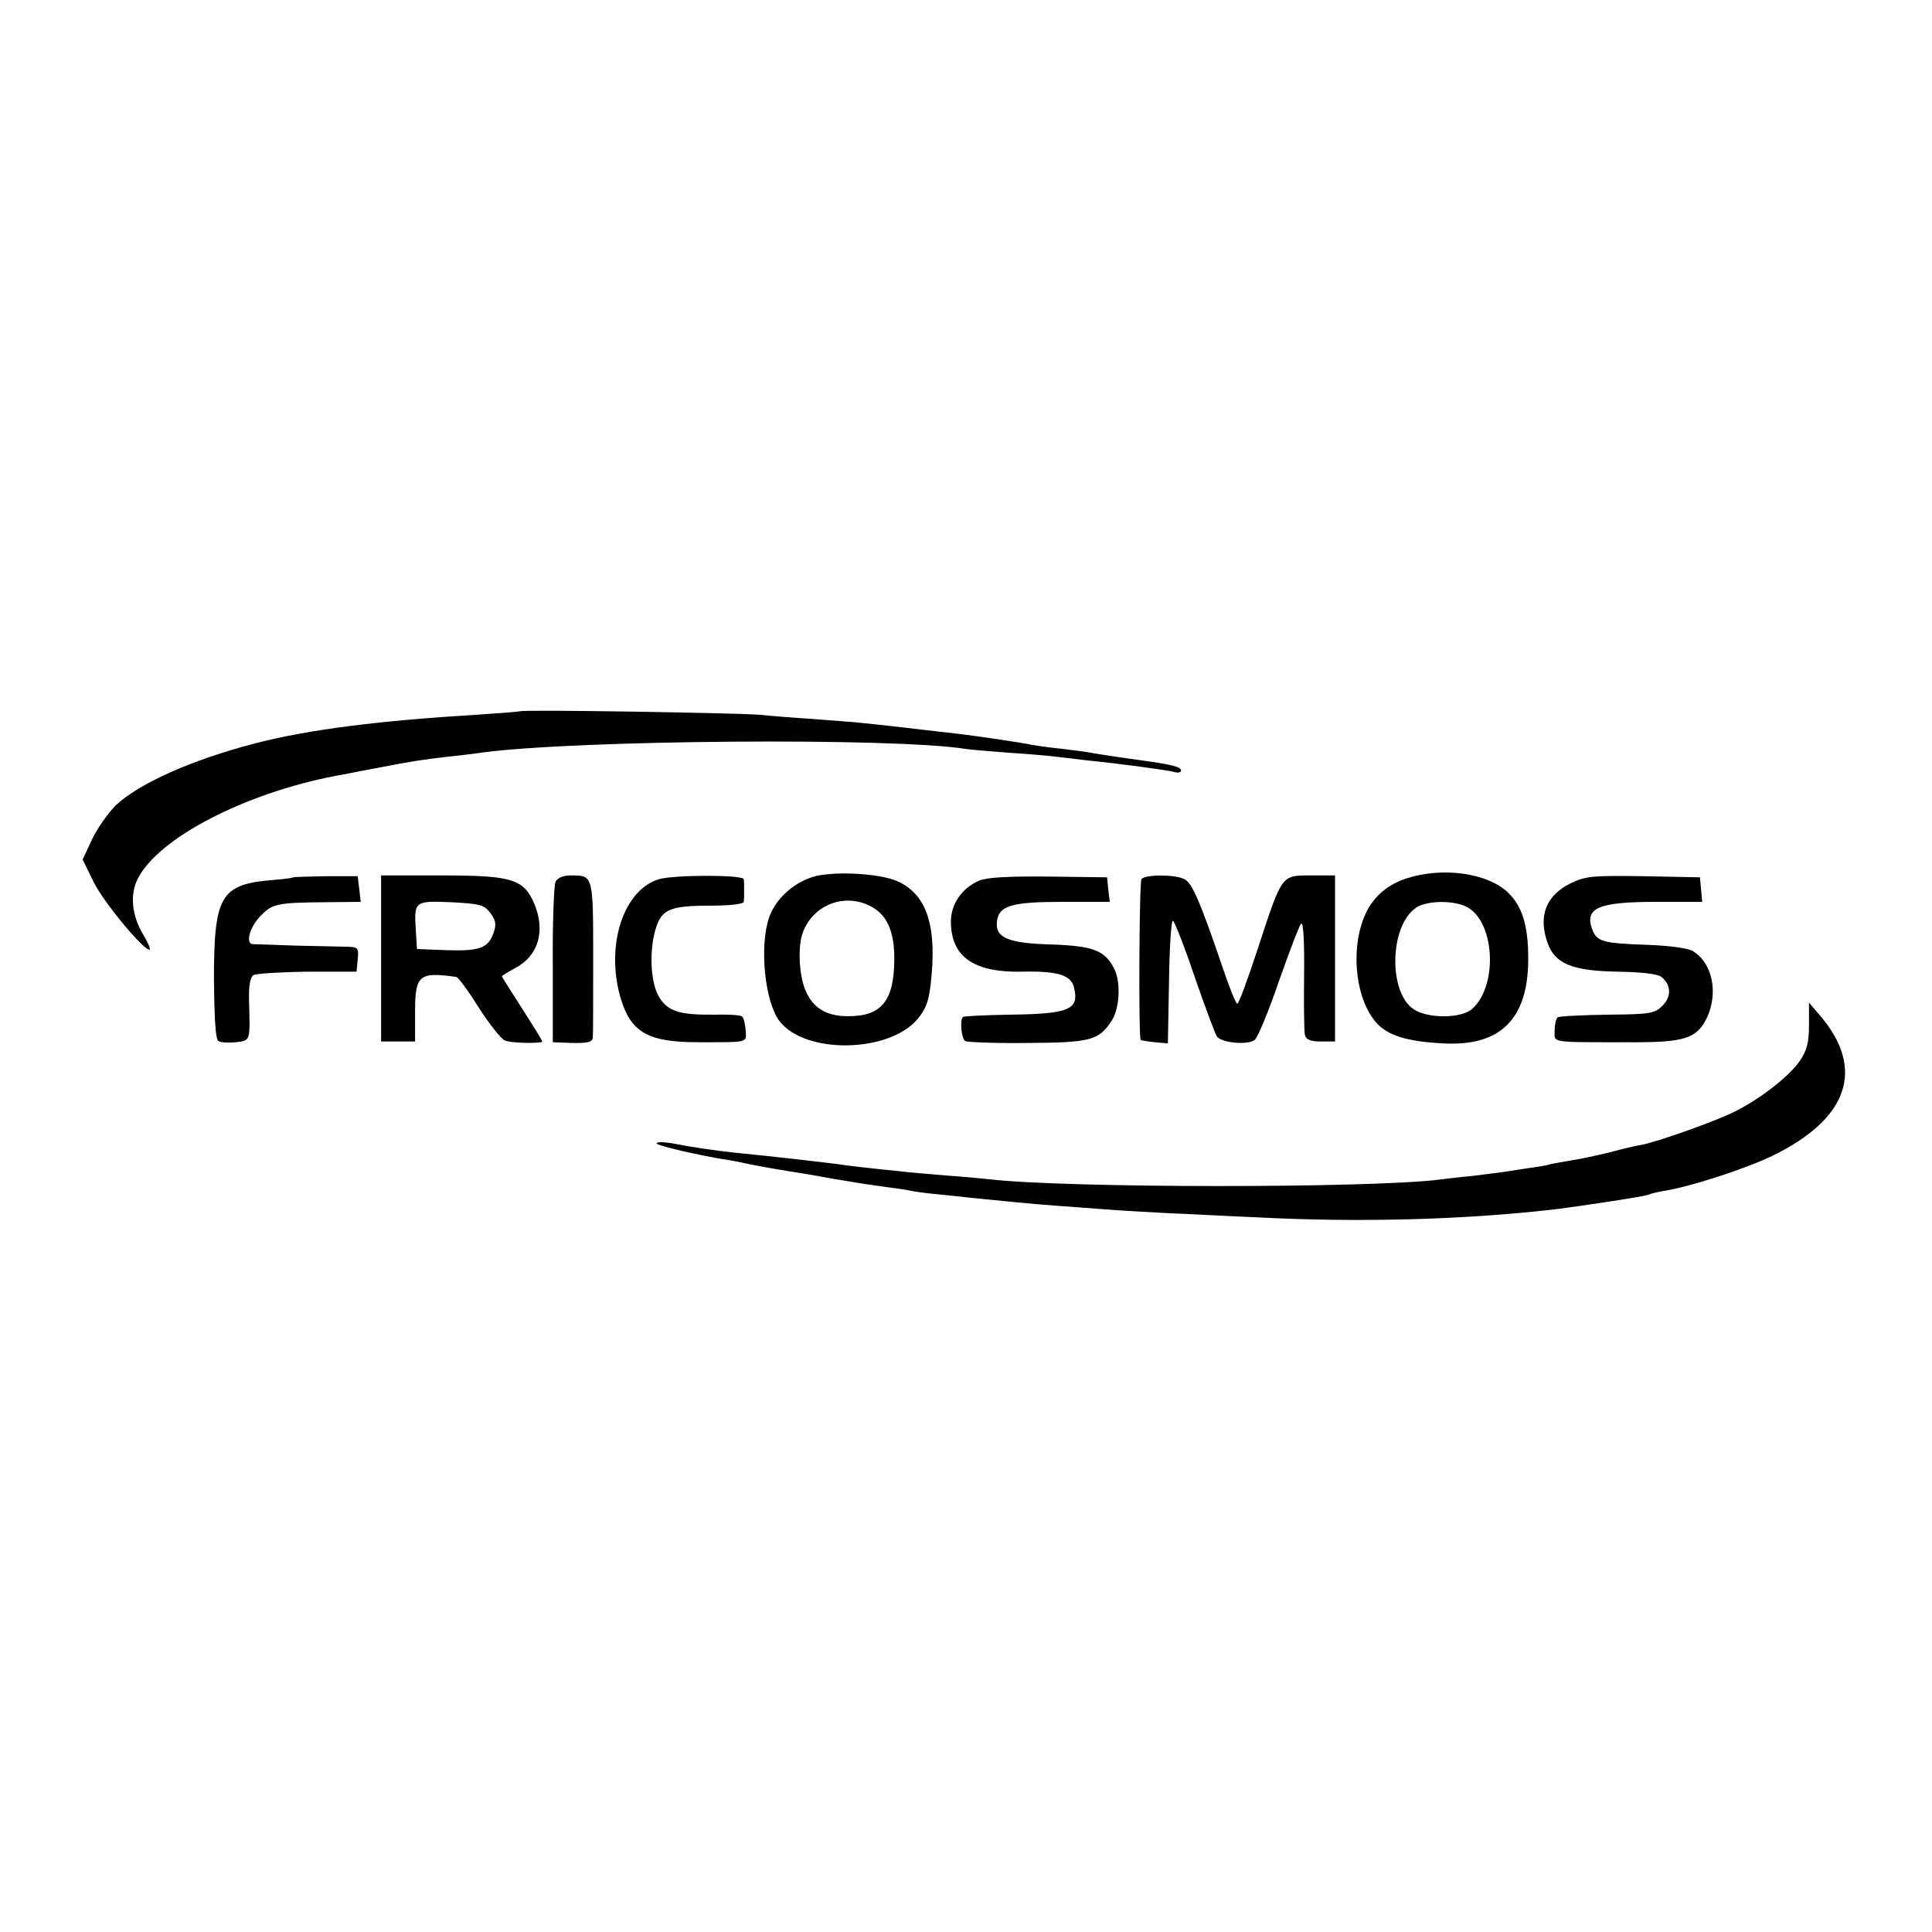 <?xml version="1.0" standalone="no"?>
<!DOCTYPE svg PUBLIC "-//W3C//DTD SVG 20010904//EN"
 "http://www.w3.org/TR/2001/REC-SVG-20010904/DTD/svg10.dtd">
<svg version="1.0" xmlns="http://www.w3.org/2000/svg"
 width="512pt" height="512pt" viewBox="0 0 512 512"
 preserveAspectRatio="xMidYMid meet">
<g transform="translate(0,512) scale(0.1,-0.1)"
fill="#000000" stroke="none">
<path d="M1378 3235 c-2 -1 -52 -5 -113 -9 -262 -16 -444 -39 -585 -75 -171
-44 -311 -107 -373 -165 -20 -20 -49 -61 -63 -90 l-25 -54 31 -63 c29 -56 137
-185 147 -175 2 2 -6 20 -18 40 -30 50 -35 106 -14 147 54 108 284 227 525
273 14 2 61 12 105 20 98 19 125 23 195 31 30 3 71 8 90 11 252 33 1090 40
1281 9 13 -2 65 -6 114 -10 50 -3 104 -8 120 -10 17 -2 55 -6 85 -10 91 -9
214 -26 233 -31 9 -3 17 -1 17 4 0 10 -26 16 -105 27 -59 8 -118 17 -139 21
-10 2 -44 6 -75 10 -31 3 -65 8 -76 10 -33 7 -137 22 -185 28 -25 3 -67 8 -95
11 -27 3 -70 8 -95 11 -25 3 -67 7 -95 10 -27 2 -79 6 -115 9 -36 2 -99 7
-140 11 -77 5 -626 14 -632 9z"/>
<path d="M2165 2799 c-57 -13 -110 -60 -127 -111 -26 -77 -11 -222 27 -273 67
-90 293 -86 368 6 24 31 30 49 36 117 12 139 -18 216 -94 248 -47 19 -153 25
-210 13z m153 -87 c35 -23 52 -65 52 -132 0 -111 -33 -153 -121 -153 -58 -1
-96 22 -115 70 -17 41 -20 117 -6 153 30 78 121 107 190 62z"/>
<path d="M3727 2792 c-48 -16 -82 -44 -104 -85 -46 -89 -34 -232 25 -298 30
-33 80 -49 175 -54 153 -9 227 64 227 224 0 89 -16 140 -55 177 -55 51 -173
67 -268 36z m157 -74 c77 -35 88 -209 17 -272 -28 -25 -116 -26 -154 -1 -68
44 -65 220 5 269 26 19 96 21 132 4z"/>
<path d="M777 2795 c-1 -2 -30 -5 -64 -8 -128 -12 -146 -44 -146 -260 1 -105
4 -162 12 -166 6 -4 27 -5 46 -3 39 5 38 1 35 109 -1 41 3 64 12 69 7 4 71 8
143 9 l130 0 3 33 c3 29 1 32 -25 33 -15 0 -77 2 -138 3 -60 2 -113 4 -117 4
-17 4 -6 44 20 72 32 35 46 38 172 39 l96 1 -4 34 -4 34 -84 0 c-46 -1 -85 -2
-87 -3z"/>
<path d="M1010 2580 l0 -220 45 0 45 0 0 80 c0 96 11 105 109 91 5 0 32 -37
59 -80 28 -44 59 -83 69 -88 14 -7 85 -9 100 -4 2 1 -22 39 -52 86 -30 47 -55
86 -55 88 0 1 16 11 36 22 61 32 80 98 50 170 -28 65 -59 75 -243 75 l-163 0
0 -220z m289 121 c15 -20 17 -30 9 -53 -14 -41 -38 -49 -126 -46 l-77 3 -3 49
c-5 78 -4 79 94 75 76 -4 87 -7 103 -28z"/>
<path d="M1472 2783 c-4 -10 -8 -110 -7 -222 l0 -203 53 -2 c40 -1 52 3 53 14
1 8 1 104 1 214 0 217 0 216 -59 216 -21 0 -35 -6 -41 -17z"/>
<path d="M1746 2790 c-95 -29 -142 -178 -101 -316 27 -90 73 -116 204 -116
138 0 129 -2 127 32 -1 16 -5 32 -9 36 -3 4 -37 6 -74 5 -93 -1 -124 9 -147
48 -23 39 -26 127 -7 184 16 48 39 57 147 57 48 0 84 4 85 10 1 6 1 19 1 30 0
11 0 25 -1 30 -1 12 -184 12 -225 0z"/>
<path d="M2594 2786 c-45 -20 -74 -62 -74 -108 0 -94 61 -136 190 -133 92 2
128 -9 136 -41 15 -60 -12 -71 -171 -73 -65 -1 -121 -4 -123 -6 -9 -9 -4 -58
6 -64 5 -3 80 -6 166 -5 167 1 188 7 222 59 21 32 25 102 7 137 -24 49 -55 61
-165 65 -117 3 -151 18 -146 61 5 42 38 52 176 52 l123 0 -4 33 -3 32 -155 2
c-109 1 -163 -2 -185 -11z"/>
<path d="M3025 2790 c-6 -9 -8 -421 -2 -426 1 -1 18 -4 37 -6 l35 -3 3 163 c1
89 6 162 10 162 4 0 30 -66 57 -146 28 -81 55 -153 60 -161 13 -17 81 -23 100
-9 8 6 37 76 64 155 28 79 54 148 59 153 6 6 9 -47 8 -134 -1 -79 0 -151 2
-160 3 -13 14 -18 42 -18 l38 0 0 220 0 220 -64 0 c-79 0 -76 3 -140 -192 -27
-82 -51 -148 -55 -148 -4 0 -23 48 -43 108 -56 164 -77 212 -97 222 -23 13
-106 13 -114 0z"/>
<path d="M4162 2779 c-65 -32 -86 -87 -61 -157 19 -56 66 -75 185 -77 63 -1
108 -6 117 -14 26 -21 27 -52 3 -76 -21 -21 -32 -23 -146 -24 -68 -1 -127 -4
-132 -7 -4 -3 -8 -18 -8 -35 0 -33 -16 -31 195 -31 149 -1 182 9 209 66 30 65
14 144 -37 175 -11 8 -63 15 -120 17 -120 4 -135 9 -147 40 -22 58 15 74 171
74 l120 0 -3 33 -3 32 -150 3 c-136 2 -154 0 -193 -19z"/>
<path d="M4794 2404 c0 -46 -5 -67 -24 -95 -27 -40 -102 -99 -171 -134 -49
-25 -206 -81 -249 -89 -14 -2 -52 -11 -85 -20 -33 -8 -78 -18 -100 -21 -22 -4
-47 -8 -55 -10 -8 -3 -33 -7 -55 -10 -22 -3 -51 -8 -65 -10 -14 -2 -52 -7 -85
-11 -33 -3 -73 -8 -90 -10 -183 -23 -991 -23 -1195 1 -19 2 -71 7 -115 10 -44
4 -98 8 -120 11 -89 9 -141 15 -165 19 -39 5 -177 21 -270 30 -55 6 -112 14
-168 25 -23 4 -42 4 -42 0 0 -6 116 -33 195 -45 11 -2 29 -5 40 -8 24 -5 77
-15 129 -23 21 -3 48 -8 60 -10 20 -4 50 -9 111 -19 17 -3 50 -7 75 -11 25 -3
52 -7 60 -9 8 -2 42 -7 75 -10 33 -3 76 -8 95 -10 79 -8 149 -15 215 -20 39
-3 99 -7 135 -10 36 -3 110 -7 165 -10 55 -2 161 -8 235 -11 267 -14 546 -7
789 21 74 9 243 35 250 39 3 2 22 7 41 10 70 11 217 59 287 93 202 98 247 231
126 372 l-29 34 0 -59z"/>
</g>
</svg>
